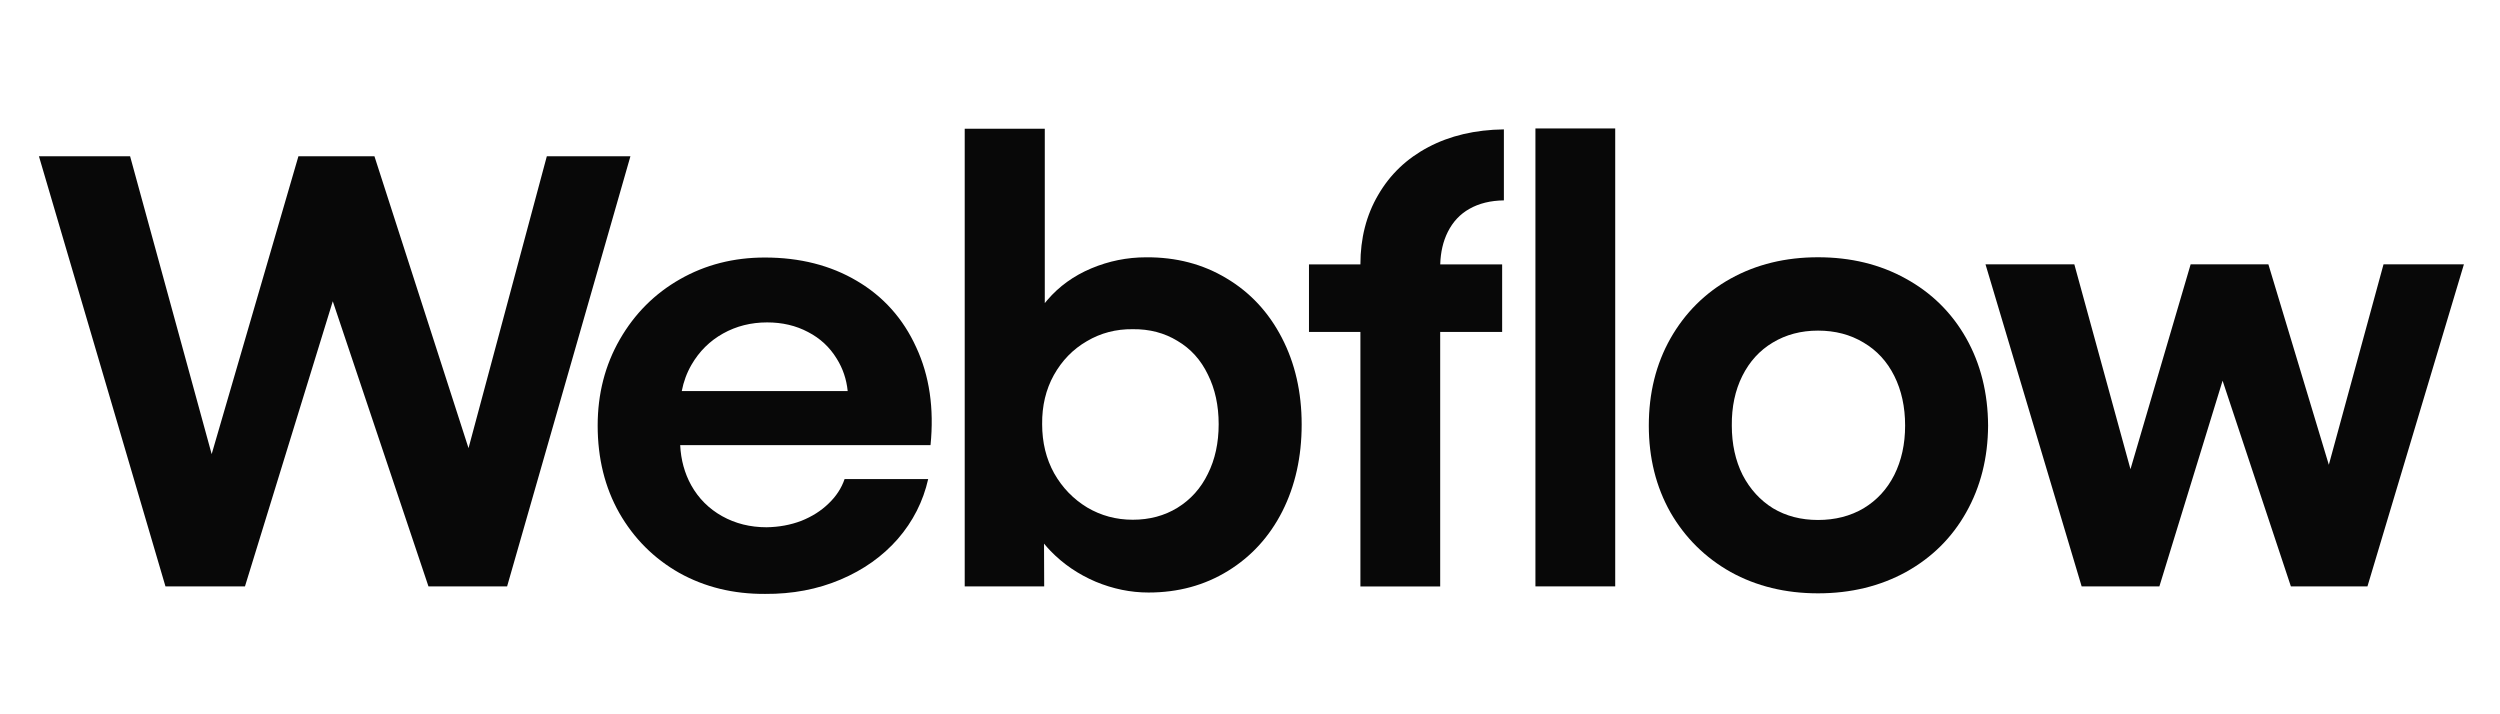 <svg width="105" height="30" viewBox="0 0 105 30" fill="none" xmlns="http://www.w3.org/2000/svg">
<path d="M64.488 24.628H67.839V5.395H64.488V24.628Z" fill="#080808"/>
<path fill-rule="evenodd" clip-rule="evenodd" d="M46.017 24.431C46.745 24.734 47.485 24.886 48.238 24.886C49.482 24.886 50.595 24.583 51.577 23.977C52.559 23.372 53.32 22.537 53.86 21.473C54.4 20.401 54.67 19.186 54.67 17.828C54.67 16.47 54.392 15.254 53.835 14.182C53.279 13.11 52.505 12.28 51.515 11.691C50.525 11.093 49.4 10.799 48.14 10.807C47.338 10.807 46.569 10.963 45.832 11.273C45.096 11.584 44.482 12.026 43.991 12.599C43.953 12.643 43.916 12.687 43.881 12.731V5.406H40.518V24.628H43.856L43.849 22.832C43.936 22.938 44.028 23.041 44.126 23.143C44.658 23.691 45.288 24.12 46.017 24.431ZM49.453 21.326C48.905 21.662 48.279 21.829 47.575 21.829C46.88 21.829 46.242 21.657 45.661 21.314C45.08 20.962 44.617 20.483 44.274 19.878C43.938 19.272 43.77 18.585 43.77 17.816C43.762 17.046 43.926 16.359 44.261 15.754C44.605 15.14 45.067 14.665 45.648 14.33C46.229 13.986 46.871 13.818 47.575 13.826C48.279 13.818 48.905 13.982 49.453 14.317C50.01 14.645 50.435 15.115 50.73 15.729C51.033 16.334 51.184 17.03 51.184 17.816C51.184 18.601 51.033 19.297 50.73 19.902C50.435 20.508 50.01 20.982 49.453 21.326Z" fill="#080808"/>
<path d="M1.635 6.562H5.464L8.89 19.073L12.534 6.562H15.726L19.678 18.822L22.967 6.562H26.478L21.298 24.63H17.996L13.977 12.653L10.288 24.63H6.95L1.635 6.562Z" fill="#080808"/>
<path fill-rule="evenodd" clip-rule="evenodd" d="M32.135 24.944C30.801 24.952 29.598 24.658 28.526 24.06C27.462 23.455 26.624 22.616 26.01 21.544C25.404 20.472 25.102 19.249 25.102 17.874C25.102 16.54 25.413 15.333 26.034 14.253C26.656 13.173 27.499 12.33 28.563 11.725C29.627 11.119 30.813 10.816 32.122 10.816C33.595 10.816 34.884 11.144 35.989 11.798C37.102 12.453 37.932 13.382 38.48 14.585C39.037 15.779 39.237 17.15 39.082 18.696H28.568C28.598 19.312 28.751 19.873 29.029 20.378C29.34 20.934 29.774 21.368 30.33 21.679C30.887 21.99 31.509 22.145 32.196 22.145C32.72 22.137 33.206 22.047 33.657 21.875C34.107 21.695 34.487 21.454 34.798 21.151C35.117 20.848 35.342 20.505 35.473 20.12H38.984C38.771 21.061 38.345 21.9 37.707 22.636C37.069 23.365 36.267 23.933 35.301 24.343C34.336 24.752 33.28 24.952 32.135 24.944ZM29.042 15.321C28.845 15.663 28.709 16.031 28.634 16.426H35.603C35.553 15.927 35.399 15.473 35.142 15.063C34.847 14.58 34.446 14.208 33.939 13.946C33.432 13.676 32.859 13.541 32.221 13.541C31.541 13.541 30.924 13.697 30.367 14.008C29.811 14.319 29.369 14.756 29.042 15.321Z" fill="#080808"/>
<path d="M57.137 11.104C57.137 10.008 57.386 9.034 57.886 8.183C58.385 7.324 59.084 6.657 59.985 6.182C60.893 5.7 61.953 5.45 63.163 5.434V8.416C62.599 8.424 62.116 8.543 61.715 8.772C61.322 8.993 61.02 9.316 60.807 9.742C60.611 10.133 60.505 10.588 60.49 11.104H63.09V13.94H60.488V24.631H57.137V13.94H54.977V11.104H57.137Z" fill="#080808"/>
<path fill-rule="evenodd" clip-rule="evenodd" d="M76.357 24.92C74.99 24.92 73.767 24.621 72.687 24.024C71.615 23.419 70.772 22.584 70.158 21.52C69.553 20.448 69.25 19.233 69.25 17.875C69.25 16.508 69.553 15.289 70.158 14.217C70.772 13.137 71.615 12.298 72.687 11.701C73.767 11.103 74.99 10.805 76.357 10.805C77.732 10.805 78.959 11.103 80.039 11.701C81.127 12.298 81.974 13.133 82.58 14.205C83.185 15.277 83.492 16.5 83.5 17.875C83.492 19.233 83.185 20.448 82.58 21.52C81.983 22.584 81.14 23.419 80.051 24.024C78.963 24.621 77.732 24.92 76.357 24.92ZM76.357 21.839C77.077 21.839 77.715 21.676 78.272 21.348C78.828 21.013 79.258 20.546 79.56 19.949C79.863 19.343 80.015 18.652 80.015 17.875C80.015 17.089 79.863 16.394 79.56 15.788C79.258 15.183 78.828 14.716 78.272 14.389C77.715 14.053 77.077 13.886 76.357 13.886C75.645 13.886 75.011 14.053 74.454 14.389C73.906 14.716 73.481 15.183 73.178 15.788C72.875 16.394 72.728 17.089 72.736 17.875C72.736 18.652 72.887 19.343 73.19 19.949C73.501 20.546 73.927 21.013 74.467 21.348C75.015 21.676 75.645 21.839 76.357 21.839Z" fill="#080808"/>
<path d="M87.122 11.102H83.391L87.429 24.628H90.694L93.349 15.989L96.217 24.628H99.433L103.484 11.102H100.108L97.811 19.521L95.272 11.102H92.007L89.48 19.706L87.122 11.102Z" fill="#080808"/>
</svg>
